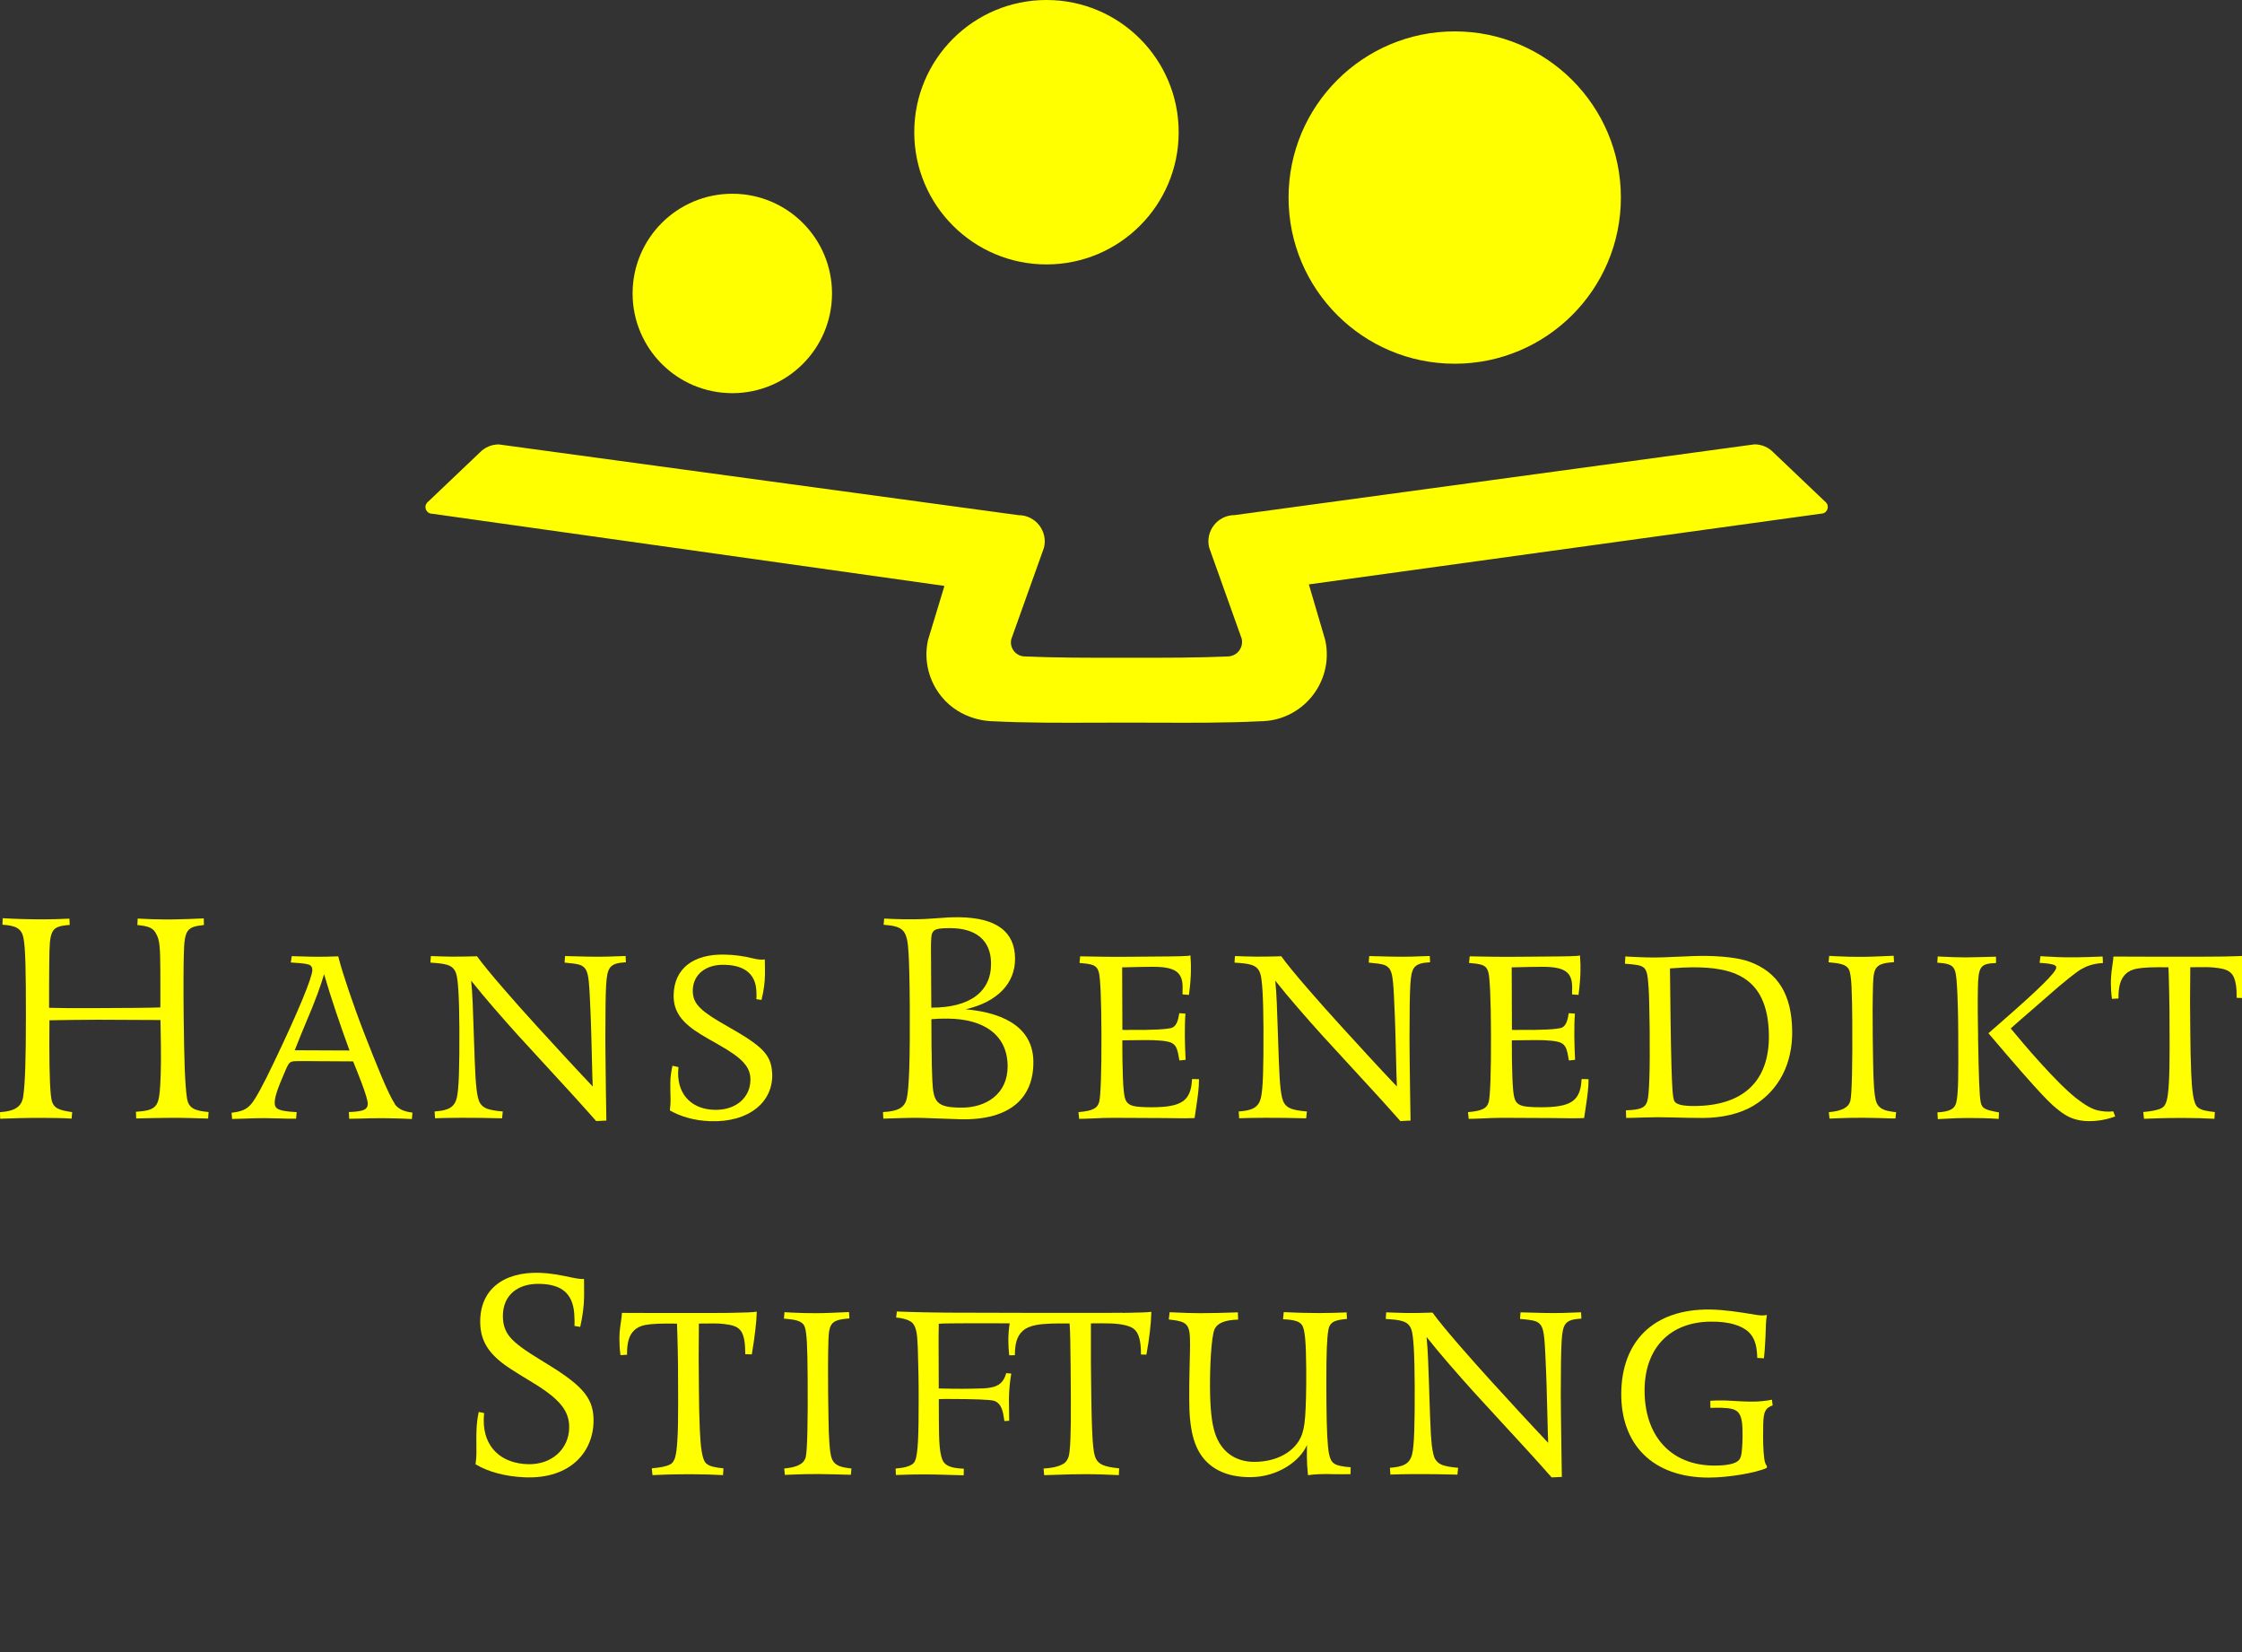 <svg width="76" height="56" viewBox="0 0 76 56" fill="none" xmlns="http://www.w3.org/2000/svg">
<rect x="0" y="0" width="76" height="56" fill="#333333" stroke="none"/>
<g clip-path="url(#clip0_41_26)">
<path d="M39.955 4.482C39.955 2.007 37.949 0 35.474 0C32.999 0 30.992 2.007 30.992 4.482C30.992 6.957 32.999 8.963 35.474 8.963C37.949 8.963 39.955 6.957 39.955 4.482Z" fill="#FFFF00"/>
<path d="M24.824 13.327C26.691 13.327 28.204 11.814 28.204 9.947C28.204 8.08 26.691 6.567 24.824 6.567C22.957 6.567 21.444 8.08 21.444 9.947C21.444 11.814 22.957 13.327 24.824 13.327Z" fill="#FFFF00"/>
<path d="M49.312 1.064C52.423 1.064 54.945 3.586 54.945 6.697C54.945 9.807 52.423 12.329 49.312 12.329C46.202 12.329 43.68 9.807 43.68 6.697C43.68 3.586 46.202 1.064 49.312 1.064Z" fill="#FFFF00"/>
<path d="M34.525 17.462L16.906 15.064C16.662 15.065 16.429 15.165 16.262 15.341L14.484 17.033C14.348 17.177 14.45 17.413 14.647 17.413L32.015 19.86L31.458 21.696C31.303 22.402 31.496 23.091 31.907 23.602C32.574 24.431 33.55 24.448 33.673 24.448C34.799 24.505 35.967 24.501 37.175 24.496C37.51 24.495 37.849 24.494 38.191 24.494C38.532 24.494 38.871 24.495 39.206 24.496C40.414 24.501 41.582 24.505 42.708 24.448C44.156 24.448 45.232 23.111 44.923 21.696L44.368 19.809L61.734 17.411C61.931 17.411 62.033 17.175 61.898 17.032L60.119 15.339C59.952 15.162 59.718 15.062 59.474 15.062L41.854 17.46C41.277 17.46 40.852 17.997 40.988 18.558L42.09 21.645C42.127 21.794 42.088 21.946 42.001 22.06C41.864 22.243 41.653 22.251 41.626 22.251C40.595 22.297 39.545 22.296 38.439 22.296H37.946C36.847 22.296 35.764 22.297 34.746 22.251C34.437 22.251 34.209 21.964 34.282 21.663L35.391 18.56C35.525 18.001 35.102 17.462 34.525 17.462Z" fill="#FFFF00"/>
<path d="M75.065 37.925L75.065 37.923L75.067 37.923L75.065 37.925Z" fill="#FFFF00"/>
<path d="M75.065 37.923C74.764 37.905 74.374 37.894 73.981 37.894C73.702 37.894 73.434 37.898 73.204 37.904C72.995 37.909 72.842 37.915 72.677 37.923L72.653 37.693C72.907 37.671 73.125 37.634 73.257 37.569C73.44 37.486 73.487 37.262 73.521 36.713C73.54 36.41 73.546 35.962 73.546 35.454C73.548 34.533 73.54 33.831 73.519 33.156C73.517 33.118 73.516 33.076 73.515 33.033C73.514 32.957 73.512 32.875 73.507 32.788C72.99 32.78 72.683 32.79 72.445 32.832C72.277 32.861 72.142 32.928 72.049 33.022C71.878 33.192 71.809 33.443 71.813 33.845L71.591 33.857C71.565 33.658 71.555 33.481 71.555 33.318C71.555 33.158 71.567 32.983 71.599 32.776L71.611 32.693C71.627 32.58 71.64 32.491 71.64 32.424C72.031 32.428 72.407 32.428 72.797 32.428H74.666C74.931 32.428 75.049 32.428 75.27 32.424L75.443 32.421C75.803 32.413 76.045 32.409 76.212 32.383C76.198 32.782 76.143 33.235 76.043 33.831L75.82 33.823C75.823 33.467 75.783 33.227 75.701 33.081C75.639 32.971 75.537 32.895 75.394 32.853C75.244 32.812 74.986 32.782 74.784 32.782C74.671 32.781 74.567 32.783 74.466 32.784C74.393 32.785 74.32 32.786 74.247 32.786C74.243 33.162 74.239 33.544 74.239 33.953C74.239 34.296 74.243 34.646 74.247 34.955L74.247 34.956L74.249 35.127C74.253 35.529 74.257 35.852 74.278 36.373C74.302 36.912 74.343 37.398 74.495 37.53C74.618 37.638 74.827 37.664 75.058 37.692L75.081 37.695L75.065 37.923Z" fill="#FFFF00"/>
<path d="M67.054 35.131C67.044 34.581 67.038 34.069 67.046 33.55C67.058 32.741 67.129 32.666 67.662 32.643V32.428C67.487 32.432 67.339 32.436 67.205 32.44L67.204 32.44C66.999 32.446 66.829 32.451 66.655 32.452C66.377 32.452 66.115 32.442 65.795 32.426L65.685 32.42L65.671 32.631C66.263 32.676 66.296 32.753 66.338 33.424C66.359 33.758 66.379 34.301 66.381 35.08L66.381 35.118C66.387 36.394 66.39 37.076 66.312 37.378C66.263 37.571 66.123 37.681 65.675 37.705L65.689 37.935C65.734 37.933 65.775 37.93 65.808 37.928C65.837 37.926 65.858 37.925 65.868 37.925L66.281 37.904C66.369 37.9 66.57 37.896 66.767 37.896C67.064 37.896 67.4 37.901 67.752 37.927L67.762 37.707C67.292 37.618 67.186 37.581 67.142 37.358C67.097 37.12 67.078 36.564 67.052 35.135L67.054 35.131Z" fill="#FFFF00"/>
<path d="M67.788 34.689L67.404 35.023C69.29 37.245 69.536 37.437 69.79 37.634L69.804 37.646C70.034 37.827 70.239 37.931 70.528 37.98C70.857 38.037 71.323 37.988 71.701 37.844L71.636 37.671C71.453 37.691 71.27 37.679 71.087 37.632C70.906 37.585 70.686 37.465 70.379 37.225C69.694 36.684 68.606 35.403 68.16 34.86C68.393 34.651 68.614 34.46 68.836 34.269C69.006 34.121 69.177 33.974 69.352 33.819C69.997 33.247 70.402 32.936 70.552 32.851C70.701 32.767 70.92 32.662 71.286 32.643L71.276 32.422C71.15 32.426 71.031 32.431 70.932 32.435C70.88 32.437 70.833 32.439 70.794 32.44C70.548 32.448 70.243 32.454 70.042 32.45C69.856 32.446 69.678 32.442 69.389 32.424L69.169 32.41L69.139 32.637L69.277 32.647C69.442 32.66 69.58 32.684 69.641 32.712C69.684 32.731 69.706 32.759 69.704 32.798C69.7 32.956 69.122 33.526 67.786 34.689H67.788Z" fill="#FFFF00"/>
<path d="M61.986 32.619L62.136 32.633C62.498 32.668 62.639 32.747 62.694 32.908C62.765 33.117 62.781 33.622 62.789 34.616C62.798 36.103 62.777 37.071 62.726 37.301C62.673 37.536 62.45 37.657 61.994 37.699L62.017 37.915C62.045 37.915 62.076 37.914 62.118 37.912C62.145 37.91 62.177 37.909 62.216 37.907C62.336 37.901 62.511 37.896 62.686 37.892C62.846 37.888 62.98 37.888 63.149 37.888C63.297 37.888 63.436 37.891 63.575 37.895C63.644 37.897 63.712 37.898 63.78 37.9C63.834 37.901 63.887 37.903 63.939 37.905C64.044 37.909 64.147 37.913 64.254 37.911L64.274 37.697C64.216 37.695 64.174 37.688 64.142 37.682L64.124 37.679C63.818 37.638 63.668 37.539 63.601 37.345C63.54 37.166 63.503 36.713 63.495 35.974C63.493 35.853 63.492 35.74 63.49 35.63C63.487 35.465 63.484 35.308 63.483 35.149C63.475 34.555 63.477 33.882 63.493 33.363C63.511 32.753 63.607 32.66 64.205 32.611L64.191 32.397L63.587 32.422C63.412 32.43 63.212 32.434 63.068 32.434C62.8 32.434 62.568 32.43 62.255 32.414C62.214 32.413 62.174 32.41 62.134 32.408C62.108 32.406 62.081 32.405 62.054 32.403C62.038 32.402 62.022 32.401 62.006 32.401L61.986 32.617V32.619Z" fill="#FFFF00"/>
<path fill-rule="evenodd" clip-rule="evenodd" d="M55.096 32.42L55.083 32.666C55.818 32.725 55.83 32.731 55.885 33.489C55.901 33.699 55.913 34.167 55.921 34.915C55.934 36.312 55.907 37.111 55.84 37.329C55.771 37.551 55.612 37.618 55.116 37.636L55.124 37.894L55.342 37.89C55.431 37.888 55.518 37.885 55.606 37.882C55.651 37.881 55.696 37.879 55.742 37.878C55.816 37.876 55.892 37.875 55.968 37.874C56.044 37.873 56.119 37.872 56.194 37.87C56.338 37.872 56.546 37.874 56.731 37.878L57.249 37.89C57.41 37.894 57.567 37.894 57.731 37.894C58.366 37.894 58.986 37.752 59.432 37.484C60.294 36.969 60.764 36.066 60.752 34.958C60.741 33.713 60.269 32.95 59.297 32.596C58.946 32.468 58.354 32.401 57.695 32.401C57.565 32.401 57.304 32.409 56.916 32.428C56.511 32.448 56.253 32.454 56.082 32.456C55.94 32.456 55.749 32.452 55.515 32.442L55.267 32.43L55.096 32.42ZM56.615 33.351L56.609 32.826C56.918 32.8 57.197 32.788 57.378 32.788C58.677 32.788 59.924 33.06 59.962 35.055C59.993 36.678 59.06 37.49 57.412 37.49C57.028 37.49 56.822 37.435 56.761 37.329C56.698 37.219 56.682 36.837 56.66 36.145C56.654 35.989 56.635 35.297 56.615 33.351Z" fill="#FFFF00"/>
<path d="M51.461 34.913L51.252 34.909L51.244 32.79L51.382 32.787L51.383 32.787C51.672 32.779 52.011 32.771 52.293 32.771C53.034 32.771 53.292 32.95 53.294 33.459C53.294 33.5 53.293 33.54 53.292 33.58C53.291 33.621 53.29 33.663 53.29 33.707L53.509 33.723C53.556 33.367 53.572 33.117 53.575 32.91C53.579 32.757 53.575 32.584 53.558 32.383C53.531 32.415 53.033 32.419 52.323 32.424L52.322 32.424C52.11 32.426 51.879 32.428 51.636 32.43C50.967 32.438 50.408 32.43 49.82 32.416L49.798 32.641C49.824 32.643 49.847 32.645 49.867 32.647C49.891 32.649 49.91 32.65 49.924 32.653C50.3 32.686 50.402 32.753 50.457 32.973C50.502 33.154 50.538 33.849 50.542 35.035C50.548 36.355 50.514 37.15 50.469 37.337C50.412 37.571 50.241 37.656 49.763 37.697L49.786 37.925C49.867 37.925 50.032 37.921 50.274 37.909C50.52 37.896 50.737 37.89 50.98 37.89C51.531 37.89 52.084 37.894 52.635 37.898C52.84 37.898 53.044 37.901 53.249 37.905C53.372 37.907 53.503 37.903 53.626 37.9L53.699 37.898L53.719 37.766C53.728 37.711 53.737 37.648 53.747 37.579C53.755 37.521 53.764 37.458 53.774 37.392C53.808 37.166 53.851 36.851 53.849 36.581L53.613 36.575C53.579 37.313 53.27 37.532 52.232 37.532C51.964 37.532 51.738 37.518 51.622 37.488C51.512 37.461 51.437 37.412 51.388 37.339C51.295 37.199 51.27 36.867 51.252 35.946C51.248 35.72 51.248 35.492 51.248 35.264C51.494 35.26 51.732 35.257 52.035 35.255C52.45 35.253 52.775 35.283 52.905 35.344C53.092 35.432 53.12 35.586 53.178 35.916L53.184 35.946L53.392 35.924C53.379 35.625 53.369 35.36 53.367 35.131C53.367 34.889 53.367 34.583 53.387 34.358L53.18 34.343C53.139 34.583 53.088 34.783 52.926 34.84C52.792 34.886 52.261 34.923 51.461 34.909V34.913Z" fill="#FFFF00"/>
<path d="M41.864 32.407L41.848 32.629C42.34 32.664 42.611 32.684 42.718 32.991C42.788 33.194 42.824 33.786 42.83 34.876C42.834 36.17 42.816 36.918 42.741 37.219C42.657 37.559 42.415 37.644 41.99 37.675L42.005 37.905C42.192 37.898 42.446 37.892 42.749 37.89L42.925 37.889C43.111 37.889 43.31 37.889 43.516 37.892L43.545 37.892C43.786 37.896 44.035 37.9 44.278 37.907L44.301 37.675C44.047 37.654 43.876 37.622 43.764 37.579C43.666 37.541 43.589 37.484 43.538 37.402C43.418 37.231 43.38 36.747 43.351 35.966C43.346 35.839 43.342 35.709 43.337 35.577C43.333 35.453 43.328 35.328 43.324 35.206C43.32 35.106 43.317 34.997 43.313 34.881C43.296 34.334 43.275 33.652 43.229 33.241C43.697 33.831 44.299 34.516 44.827 35.102C45.136 35.443 45.456 35.789 45.778 36.138C46.351 36.76 46.931 37.387 47.469 38L47.815 37.984C47.807 37.646 47.803 37.333 47.799 36.993C47.793 36.623 47.789 36.263 47.785 35.891C47.785 35.776 47.784 35.658 47.782 35.541C47.781 35.425 47.78 35.308 47.78 35.194C47.78 34.293 47.789 33.687 47.807 33.394C47.844 32.784 47.921 32.651 48.478 32.617L48.466 32.405L48.197 32.414C47.97 32.424 47.742 32.43 47.522 32.43C47.3 32.43 47.087 32.424 46.858 32.418C46.718 32.414 46.571 32.41 46.414 32.407L46.398 32.629C46.637 32.651 46.819 32.67 46.924 32.708C47.001 32.735 47.069 32.784 47.119 32.865C47.223 33.038 47.239 33.379 47.282 34.415C47.295 34.731 47.303 35.045 47.311 35.359C47.315 35.515 47.319 35.671 47.323 35.828C47.325 35.902 47.327 35.985 47.329 36.072C47.335 36.324 47.342 36.611 47.353 36.829C46.711 36.153 46.035 35.415 45.47 34.793C44.728 33.98 43.784 32.906 43.432 32.414C43.307 32.418 43.226 32.42 43.138 32.421C43.086 32.422 43.032 32.423 42.965 32.424C42.712 32.43 42.448 32.428 42.19 32.418L41.868 32.407H41.864Z" fill="#FFFF00"/>
<path d="M38.255 34.913L38.047 34.909L38.039 32.79L38.177 32.787C38.466 32.779 38.805 32.771 39.088 32.771C39.829 32.771 40.087 32.95 40.089 33.459C40.089 33.5 40.088 33.54 40.087 33.58C40.086 33.621 40.085 33.663 40.085 33.707L40.304 33.723C40.351 33.367 40.367 33.117 40.37 32.91C40.374 32.757 40.37 32.584 40.353 32.383C40.325 32.415 39.828 32.419 39.118 32.424C38.906 32.426 38.674 32.428 38.431 32.43C37.762 32.438 37.203 32.43 36.615 32.416L36.593 32.641C36.619 32.643 36.642 32.645 36.662 32.647C36.686 32.649 36.705 32.65 36.719 32.653C37.095 32.686 37.197 32.753 37.252 32.973C37.299 33.154 37.333 33.849 37.337 35.035C37.343 36.355 37.309 37.15 37.264 37.337C37.207 37.571 37.036 37.656 36.558 37.697L36.581 37.925C36.662 37.925 36.827 37.921 37.069 37.909C37.315 37.896 37.532 37.89 37.776 37.89C38.326 37.89 38.879 37.894 39.43 37.898C39.635 37.898 39.839 37.901 40.044 37.905C40.167 37.907 40.298 37.903 40.421 37.9L40.494 37.898L40.514 37.766C40.527 37.672 40.545 37.553 40.565 37.421L40.569 37.392C40.603 37.166 40.646 36.851 40.644 36.581L40.408 36.575C40.374 37.313 40.066 37.532 39.029 37.532C38.761 37.532 38.535 37.518 38.419 37.488C38.309 37.461 38.234 37.412 38.185 37.339C38.092 37.199 38.067 36.867 38.049 35.946C38.047 35.81 38.046 35.674 38.046 35.537C38.046 35.446 38.046 35.354 38.045 35.263C38.291 35.259 38.529 35.257 38.832 35.255C39.247 35.253 39.572 35.283 39.702 35.344C39.889 35.432 39.916 35.586 39.975 35.916L39.981 35.946L40.19 35.924C40.176 35.625 40.166 35.36 40.164 35.131C40.164 34.889 40.166 34.583 40.184 34.358L39.977 34.343C39.936 34.583 39.885 34.783 39.721 34.84C39.587 34.886 39.056 34.923 38.255 34.909V34.913Z" fill="#FFFF00"/>
<path fill-rule="evenodd" clip-rule="evenodd" d="M32.735 34.211C33.819 33.961 34.417 33.327 34.409 32.483C34.4 31.582 33.778 31.108 32.519 31.092C32.239 31.088 32.041 31.102 31.59 31.136C31.37 31.151 31.258 31.157 31.088 31.159C31.036 31.159 30.982 31.16 30.926 31.16C30.813 31.161 30.698 31.162 30.591 31.159C30.36 31.153 30.183 31.148 29.973 31.136L29.953 31.346C30.642 31.399 30.754 31.527 30.799 32.312C30.815 32.582 30.835 33.192 30.84 34.108C30.85 35.867 30.819 36.902 30.736 37.242C30.665 37.541 30.447 37.669 29.932 37.695L29.943 37.917C29.977 37.916 30.009 37.915 30.042 37.914C30.074 37.913 30.105 37.912 30.137 37.911C30.257 37.906 30.376 37.902 30.496 37.9C30.721 37.894 30.878 37.89 31.065 37.89C31.195 37.89 31.328 37.895 31.487 37.901L31.604 37.905C31.962 37.919 32.253 37.929 32.564 37.939C34.283 37.976 35.053 37.179 35.029 35.96C35.009 34.933 34.195 34.343 32.735 34.211ZM31.578 35.59L31.572 34.547C31.745 34.531 31.903 34.526 32.121 34.527C33.367 34.535 34.152 35.092 34.157 36.137C34.163 37.077 33.43 37.563 32.548 37.545C31.765 37.534 31.639 37.366 31.606 36.654C31.588 36.294 31.582 35.956 31.58 35.59H31.578ZM31.57 34.154C31.57 34.047 31.57 33.967 31.568 33.857C31.567 33.636 31.566 33.412 31.564 33.188C31.563 32.961 31.562 32.733 31.561 32.507C31.561 32.442 31.56 32.379 31.559 32.316C31.558 32.121 31.556 31.935 31.572 31.753C31.582 31.641 31.62 31.57 31.684 31.529C31.751 31.486 31.887 31.458 32.188 31.46C33.072 31.456 33.587 31.862 33.595 32.647C33.607 33.623 32.869 34.158 31.57 34.156V34.154Z" fill="#FFFF00"/>
<path d="M22.709 37.64C23.064 37.844 23.532 37.984 24.063 38.004C25.385 38.055 26.233 37.349 26.174 36.363C26.137 35.749 25.849 35.462 24.671 34.795C24.218 34.539 23.929 34.354 23.756 34.185C23.577 34.018 23.471 33.827 23.485 33.538C23.508 33.038 23.915 32.678 24.582 32.704C25.245 32.723 25.633 33.026 25.641 33.634C25.647 33.709 25.645 33.792 25.639 33.868L25.814 33.894C25.889 33.589 25.928 33.298 25.93 33.058C25.93 33.023 25.93 32.987 25.931 32.951C25.932 32.879 25.933 32.806 25.93 32.735C25.93 32.698 25.929 32.666 25.928 32.635C25.926 32.597 25.925 32.561 25.926 32.521C25.82 32.535 25.714 32.531 25.521 32.485C25.206 32.407 24.901 32.363 24.543 32.357C23.544 32.34 22.847 32.798 22.835 33.739C22.827 34.313 23.148 34.693 23.764 35.066C23.941 35.175 24.122 35.276 24.301 35.377L24.36 35.411C25.149 35.859 25.45 36.156 25.438 36.617C25.426 37.201 24.956 37.62 24.264 37.62C23.496 37.62 22.979 37.15 22.987 36.361C22.987 36.335 22.989 36.299 22.993 36.251C22.995 36.227 22.997 36.2 22.999 36.17L22.796 36.125C22.753 36.314 22.725 36.495 22.723 36.696C22.723 36.723 22.723 36.751 22.723 36.778C22.722 36.834 22.722 36.891 22.723 36.947C22.725 37.002 22.726 37.056 22.727 37.11C22.728 37.163 22.729 37.217 22.731 37.272C22.733 37.366 22.725 37.482 22.707 37.636L22.709 37.64Z" fill="#FFFF00"/>
<path d="M14.606 32.407L14.59 32.629C15.082 32.664 15.353 32.684 15.46 32.991C15.53 33.194 15.566 33.786 15.572 34.876C15.576 36.17 15.558 36.918 15.483 37.219C15.399 37.559 15.157 37.644 14.732 37.675L14.747 37.905C14.934 37.898 15.19 37.892 15.491 37.89L15.667 37.889C15.853 37.889 16.052 37.889 16.258 37.892L16.287 37.892C16.528 37.896 16.778 37.9 17.02 37.907L17.043 37.675C16.79 37.654 16.618 37.622 16.506 37.579C16.408 37.541 16.333 37.484 16.28 37.402C16.162 37.231 16.123 36.747 16.093 35.966C16.088 35.839 16.084 35.708 16.079 35.577C16.075 35.453 16.07 35.328 16.066 35.206C16.062 35.107 16.059 34.998 16.055 34.883L16.055 34.881C16.038 34.334 16.017 33.652 15.971 33.241C16.439 33.831 17.041 34.516 17.569 35.102C17.874 35.438 18.188 35.779 18.505 36.122C19.082 36.748 19.666 37.382 20.209 38L20.555 37.984C20.547 37.646 20.543 37.333 20.539 36.993C20.534 36.623 20.529 36.263 20.526 35.891C20.525 35.815 20.524 35.738 20.523 35.661C20.521 35.505 20.52 35.347 20.52 35.194C20.52 34.293 20.529 33.687 20.547 33.394C20.585 32.784 20.661 32.651 21.218 32.617L21.206 32.405L20.937 32.414C20.71 32.424 20.482 32.43 20.262 32.43C20.04 32.43 19.827 32.424 19.598 32.418C19.458 32.414 19.311 32.41 19.154 32.407L19.139 32.629C19.377 32.651 19.56 32.67 19.664 32.708C19.741 32.735 19.809 32.784 19.859 32.865C19.963 33.038 19.979 33.379 20.022 34.415C20.035 34.731 20.043 35.045 20.051 35.359C20.055 35.515 20.059 35.671 20.063 35.828C20.065 35.902 20.067 35.985 20.069 36.071C20.076 36.324 20.082 36.611 20.093 36.829C19.451 36.153 18.777 35.415 18.208 34.793C17.466 33.98 16.522 32.906 16.17 32.414C16.045 32.418 15.964 32.42 15.874 32.421C15.823 32.422 15.768 32.423 15.702 32.424C15.448 32.43 15.184 32.428 14.927 32.418L14.606 32.407Z" fill="#FFFF00"/>
<path fill-rule="evenodd" clip-rule="evenodd" d="M13.38 37.412C13.156 37.075 12.743 36.046 12.339 35.005C11.948 33.996 11.602 32.952 11.483 32.483L11.466 32.416C11.344 32.422 11.187 32.426 11.078 32.428C10.889 32.432 10.71 32.432 10.525 32.428C10.333 32.424 10.083 32.418 9.89 32.41L9.858 32.625L10.004 32.635C10.256 32.651 10.411 32.672 10.486 32.704C10.555 32.733 10.588 32.792 10.588 32.881C10.586 33.131 10.106 34.301 9.266 36.052C8.926 36.762 8.67 37.24 8.517 37.421C8.363 37.604 8.192 37.679 7.85 37.717L7.868 37.929C7.923 37.929 8.09 37.925 8.271 37.917C8.487 37.907 8.729 37.901 8.975 37.901C9.095 37.901 9.218 37.904 9.356 37.908L9.42 37.909L9.442 37.91C9.619 37.916 9.836 37.923 10.037 37.919L10.057 37.697C9.441 37.665 9.31 37.593 9.312 37.376C9.314 37.189 9.392 36.935 9.681 36.273C9.809 35.979 9.827 35.971 10.11 35.968C10.257 35.965 10.451 35.967 10.634 35.969C10.749 35.97 10.859 35.971 10.95 35.971C11.265 35.971 11.655 35.974 11.97 35.977C12.088 36.265 12.15 36.426 12.245 36.672C12.394 37.059 12.471 37.329 12.467 37.425C12.463 37.512 12.43 37.575 12.345 37.616C12.249 37.663 12.072 37.685 11.826 37.695L11.838 37.923C11.978 37.923 12.118 37.918 12.258 37.914C12.358 37.91 12.457 37.907 12.556 37.905C12.723 37.904 13.002 37.901 13.17 37.904C13.445 37.907 13.719 37.919 13.962 37.931L13.982 37.713C13.724 37.683 13.502 37.606 13.376 37.416L13.38 37.412ZM11.848 35.608L9.99 35.6L10.024 35.517L10.06 35.426C10.134 35.242 10.274 34.892 10.352 34.71C10.691 33.927 10.901 33.323 10.986 33.02C11.194 33.746 11.543 34.779 11.848 35.608Z" fill="#FFFF00"/>
<path d="M2.428 37.917L2.447 37.697C1.954 37.628 1.824 37.545 1.757 37.319C1.704 37.134 1.672 36.477 1.672 35.387C1.672 35.11 1.672 34.797 1.676 34.584C2.213 34.575 2.758 34.567 3.301 34.565C3.754 34.565 5.208 34.573 5.44 34.575L5.454 35.454C5.465 36.231 5.44 36.745 5.414 37.008C5.365 37.539 5.229 37.644 4.608 37.685L4.617 37.911C4.759 37.907 4.907 37.904 5.048 37.901C5.137 37.9 5.225 37.898 5.312 37.897L5.313 37.897C5.474 37.894 5.633 37.891 5.786 37.89C6.024 37.89 6.183 37.89 6.532 37.9C6.66 37.903 6.769 37.906 6.865 37.91C6.933 37.912 6.996 37.914 7.055 37.915L7.071 37.693C6.595 37.652 6.392 37.563 6.339 37.227C6.268 36.782 6.242 35.865 6.227 34.531C6.215 33.449 6.221 32.755 6.231 32.353C6.25 31.494 6.345 31.419 6.913 31.354L6.907 31.13C6.796 31.134 6.704 31.138 6.617 31.142C6.528 31.146 6.444 31.15 6.351 31.153C6.289 31.155 6.224 31.157 6.156 31.158C6.006 31.163 5.841 31.167 5.666 31.167C5.324 31.167 4.995 31.155 4.667 31.136L4.657 31.356C5.005 31.39 5.196 31.439 5.296 31.659C5.414 31.852 5.432 32.135 5.436 32.944C5.439 33.377 5.437 33.658 5.437 33.884C5.436 33.979 5.436 34.065 5.436 34.148C5.147 34.161 4.065 34.171 3.319 34.171C3.2 34.171 3.08 34.172 2.96 34.172H2.959C2.516 34.173 2.07 34.174 1.664 34.161C1.664 33.65 1.664 33.129 1.67 32.623C1.68 31.513 1.712 31.401 2.363 31.352L2.353 31.138C1.995 31.157 1.737 31.163 1.456 31.163C1.005 31.163 0.569 31.151 0.092 31.124L0.083 31.344C0.508 31.374 0.724 31.454 0.791 31.775C0.864 32.078 0.879 32.959 0.879 34.423C0.879 35.887 0.85 36.737 0.791 37.136C0.748 37.494 0.541 37.661 0 37.699L0.006 37.921C0.197 37.913 0.404 37.907 0.597 37.902L0.673 37.9C0.952 37.892 1.226 37.892 1.472 37.892C1.649 37.892 1.828 37.894 1.981 37.898C2.135 37.901 2.292 37.907 2.426 37.917H2.428Z" fill="#FFFF00"/>
<path d="M59.794 46.042L59.57 46.029L59.568 46.025C59.554 45.352 59.337 45.067 58.804 44.898C58.554 44.821 58.277 44.795 57.98 44.799C56.624 44.813 55.771 45.673 55.749 47.077C55.727 48.665 56.636 49.678 58.118 49.678C58.556 49.678 58.822 49.615 58.936 49.503C58.991 49.45 59.015 49.377 59.031 49.285C59.046 49.192 59.066 48.995 59.07 48.708C59.082 47.841 58.948 47.742 58.366 47.719C58.244 47.715 58.104 47.717 57.98 47.723L57.976 47.481C58.106 47.471 58.271 47.465 58.478 47.471C58.554 47.473 58.619 47.477 58.703 47.482C58.77 47.486 58.848 47.491 58.952 47.496C59.149 47.506 59.255 47.51 59.395 47.51C59.639 47.51 59.861 47.486 60.067 47.445L60.089 47.638C59.871 47.721 59.776 47.803 59.77 48.293C59.77 48.345 59.769 48.395 59.769 48.446C59.766 48.617 59.764 48.785 59.77 48.958C59.786 49.363 59.806 49.605 59.898 49.694L59.89 49.757C59.544 49.922 58.58 50.085 57.925 50.085C56.017 50.085 54.938 48.956 54.958 47.211C54.978 45.499 56.019 44.362 57.974 44.388C58.427 44.394 58.942 44.469 59.544 44.571C59.682 44.593 59.786 44.596 59.894 44.573C59.875 44.691 59.867 44.791 59.861 44.895C59.856 45.013 59.852 45.136 59.849 45.252L59.847 45.307C59.843 45.417 59.837 45.521 59.829 45.627C59.828 45.64 59.828 45.653 59.827 45.667C59.821 45.751 59.814 45.865 59.794 46.042Z" fill="#FFFF00"/>
<path d="M46.974 44.707L46.99 44.484H46.996L47.319 44.496C47.577 44.508 47.84 44.51 48.094 44.504C48.188 44.501 48.257 44.499 48.331 44.498C48.397 44.496 48.467 44.495 48.56 44.492C48.912 44.984 49.857 46.058 50.598 46.871C51.163 47.492 51.84 48.23 52.481 48.907C52.471 48.687 52.464 48.399 52.458 48.145C52.456 48.06 52.454 47.979 52.452 47.906C52.447 47.749 52.443 47.593 52.439 47.437C52.431 47.123 52.424 46.809 52.41 46.493C52.367 45.456 52.351 45.116 52.247 44.943C52.198 44.862 52.129 44.813 52.052 44.785C51.948 44.748 51.763 44.726 51.527 44.707L51.543 44.484C51.7 44.487 51.846 44.492 51.986 44.495C52.215 44.502 52.429 44.508 52.65 44.508C52.871 44.508 53.099 44.502 53.325 44.492L53.595 44.482L53.607 44.695C53.05 44.728 52.973 44.862 52.936 45.472C52.918 45.765 52.908 46.371 52.908 47.272C52.908 47.386 52.91 47.502 52.911 47.619C52.913 47.736 52.914 47.853 52.914 47.969C52.918 48.338 52.922 48.7 52.928 49.07C52.932 49.411 52.936 49.723 52.944 50.062L52.597 50.078C52.059 49.465 51.48 48.837 50.906 48.216C50.585 47.867 50.265 47.52 49.955 47.18C49.428 46.595 48.826 45.909 48.358 45.319C48.403 45.73 48.424 46.411 48.442 46.959C48.445 47.075 48.449 47.184 48.452 47.284L48.456 47.394C48.462 47.61 48.469 47.833 48.478 48.043C48.507 48.824 48.544 49.308 48.664 49.48C48.718 49.562 48.792 49.619 48.891 49.657C49.003 49.7 49.174 49.731 49.428 49.753L49.404 49.985C49.165 49.978 48.918 49.974 48.681 49.97L48.643 49.969C48.436 49.966 48.237 49.967 48.051 49.967C47.991 49.967 47.933 49.967 47.876 49.967C47.575 49.969 47.319 49.975 47.132 49.983L47.116 49.753C47.541 49.721 47.783 49.637 47.868 49.297C47.943 48.995 47.96 48.248 47.956 46.953C47.95 45.864 47.915 45.271 47.844 45.069C47.738 44.762 47.466 44.742 46.974 44.707Z" fill="#FFFF00"/>
<path d="M39.62 44.726L39.648 44.484V44.48C40.126 44.504 40.492 44.512 40.681 44.512C40.838 44.512 41.017 44.51 41.285 44.504C41.479 44.498 41.657 44.493 41.825 44.488C41.871 44.487 41.917 44.486 41.962 44.484L41.97 44.73C41.533 44.742 41.267 44.84 41.169 45.063C41.061 45.313 41.011 46.346 41.017 47.056C41.025 47.768 41.074 48.22 41.179 48.555C41.377 49.196 41.865 49.552 42.519 49.552C43.284 49.552 43.864 49.208 44.09 48.728C44.173 48.559 44.22 48.327 44.242 48.024C44.264 47.723 44.285 47.182 44.279 46.381C44.271 45.478 44.236 45.108 44.153 44.945C44.086 44.813 43.943 44.738 43.494 44.717L43.516 44.477C43.612 44.478 43.713 44.483 43.816 44.488C43.922 44.493 44.029 44.498 44.132 44.5C44.307 44.504 44.529 44.508 44.718 44.508C45.041 44.508 45.385 44.496 45.648 44.486L45.66 44.707C45.267 44.738 45.125 44.809 45.06 44.968C45.011 45.088 44.974 45.444 44.964 46.198C44.958 46.658 44.96 47.124 44.964 47.585C44.972 48.464 44.999 49.033 45.054 49.291C45.123 49.609 45.227 49.692 45.786 49.735L45.78 49.969C45.593 49.973 45.381 49.971 45.192 49.969C45.043 49.965 44.883 49.962 44.726 49.969C44.572 49.977 44.482 49.983 44.338 50.003C44.313 49.773 44.301 49.552 44.301 49.355C44.299 49.261 44.302 49.117 44.304 49.016L44.305 48.98C44.065 49.536 43.305 50.062 42.404 50.07C41.708 50.076 41.191 49.871 40.846 49.489C40.474 49.076 40.313 48.46 40.313 47.445C40.313 46.956 40.314 46.898 40.32 46.603C40.322 46.518 40.324 46.414 40.327 46.275C40.328 46.216 40.33 46.158 40.331 46.101C40.336 45.918 40.341 45.742 40.341 45.568C40.341 44.874 40.264 44.795 39.62 44.726Z" fill="#FFFF00"/>
<path d="M37.454 44.502C37.667 44.502 37.801 44.502 38.047 44.498L38.043 44.502C38.139 44.5 38.231 44.498 38.317 44.497C38.622 44.491 38.86 44.487 39.03 44.467C39.013 44.919 38.963 45.358 38.861 45.917L38.676 45.913C38.678 45.551 38.633 45.305 38.527 45.145C38.456 45.039 38.334 44.966 38.165 44.925C38.001 44.884 37.846 44.868 37.649 44.86C37.429 44.853 37.245 44.855 37.066 44.857C37.037 44.858 37.009 44.858 36.98 44.858C36.98 44.99 36.98 45.123 36.98 45.26C36.979 45.545 36.978 45.847 36.98 46.19C36.996 48.321 37.028 49.086 37.114 49.352C37.165 49.527 37.279 49.615 37.386 49.66C37.492 49.708 37.679 49.747 37.938 49.771L37.927 50.001C37.734 49.991 37.571 49.985 37.37 49.979C37.191 49.973 36.974 49.969 36.791 49.969C36.481 49.969 36.164 49.977 35.849 49.989C35.7 49.995 35.55 50.001 35.395 50.003L35.375 49.779C35.645 49.763 35.857 49.714 35.963 49.66C36.071 49.613 36.158 49.56 36.221 49.385C36.284 49.204 36.306 48.545 36.3 47.443C36.296 46.607 36.29 45.926 36.28 45.413C36.274 45.141 36.268 45.008 36.258 44.86C35.774 44.856 35.398 44.862 35.133 44.911C34.924 44.949 34.767 45.023 34.68 45.102C34.454 45.301 34.407 45.572 34.403 45.936L34.21 45.94C34.191 45.763 34.181 45.592 34.181 45.431C34.179 45.26 34.2 45.017 34.226 44.856C34.092 44.856 33.938 44.856 33.772 44.855C33.486 44.854 33.164 44.853 32.845 44.854C32.373 44.856 31.963 44.858 31.824 44.87C31.816 45.122 31.817 45.369 31.817 45.617C31.818 45.689 31.818 45.76 31.818 45.832C31.82 46.151 31.82 46.275 31.82 46.411C31.82 46.547 31.82 46.696 31.822 47.064C32.034 47.071 32.424 47.075 32.63 47.075C32.806 47.075 33.14 47.069 33.35 47.06C33.471 47.054 33.657 47.032 33.783 46.973C34 46.879 34.08 46.656 34.11 46.544L34.281 46.56C34.236 46.792 34.208 47.119 34.202 47.355C34.199 47.46 34.202 47.584 34.205 47.731C34.207 47.856 34.21 47.998 34.21 48.159L34.047 48.169C34.045 48.154 34.042 48.139 34.04 48.123C34.005 47.873 33.958 47.545 33.669 47.475C33.522 47.445 33.085 47.42 32.078 47.42C32.036 47.42 31.991 47.421 31.946 47.422C31.903 47.423 31.86 47.424 31.824 47.424C31.826 47.657 31.826 47.886 31.826 48.131C31.828 48.91 31.855 49.23 31.936 49.454C32.023 49.71 32.292 49.767 32.672 49.784L32.668 50.007C32.541 50.005 32.391 50.001 32.242 49.996C32.167 49.993 32.093 49.991 32.023 49.989C31.741 49.981 31.523 49.977 31.297 49.977C31.139 49.977 30.728 49.981 30.37 49.997L30.36 49.777C30.52 49.765 30.913 49.731 31.011 49.535C31.125 49.31 31.141 48.602 31.141 47.449C31.143 46.865 31.131 46.286 31.112 45.702C31.096 45.255 31.07 45.023 30.954 44.87C30.856 44.74 30.596 44.677 30.378 44.661L30.401 44.455C31.061 44.482 31.726 44.49 32.117 44.494C32.544 44.498 34.098 44.502 35.204 44.502H37.454Z" fill="#FFFF00"/>
<path d="M26.724 44.711L26.575 44.697H26.573L26.593 44.478C26.679 44.484 26.758 44.488 26.842 44.492C27.155 44.508 27.387 44.512 27.655 44.512C27.799 44.512 27.999 44.508 28.174 44.5L28.78 44.474L28.794 44.689C28.196 44.738 28.1 44.831 28.082 45.441C28.066 45.96 28.066 46.633 28.072 47.227C28.076 47.49 28.08 47.75 28.084 48.051C28.092 48.791 28.129 49.243 28.19 49.422C28.257 49.617 28.407 49.716 28.713 49.757C28.719 49.758 28.725 49.759 28.731 49.76C28.763 49.766 28.805 49.773 28.863 49.775L28.843 49.989C28.75 49.99 28.659 49.987 28.567 49.983C28.502 49.981 28.436 49.978 28.369 49.977C28.3 49.976 28.232 49.974 28.164 49.972C28.025 49.969 27.885 49.965 27.738 49.965C27.568 49.965 27.435 49.965 27.275 49.969C27.1 49.973 26.925 49.979 26.805 49.985C26.766 49.987 26.734 49.988 26.707 49.989C26.665 49.992 26.634 49.993 26.606 49.993L26.583 49.777C27.039 49.735 27.262 49.613 27.315 49.379C27.366 49.149 27.389 48.181 27.378 46.694C27.37 45.7 27.354 45.195 27.283 44.986C27.228 44.825 27.086 44.746 26.724 44.711Z" fill="#FFFF00"/>
<path d="M24.525 49.773L24.509 50.003L24.507 50.001C24.206 49.985 23.815 49.971 23.421 49.971C23.14 49.971 22.874 49.975 22.644 49.981C22.436 49.987 22.282 49.993 22.117 50.001L22.095 49.771C22.349 49.749 22.567 49.712 22.699 49.647C22.882 49.564 22.931 49.34 22.963 48.791C22.983 48.488 22.988 48.039 22.988 47.532C22.99 46.611 22.983 45.909 22.961 45.234C22.959 45.195 22.959 45.154 22.957 45.111C22.956 45.035 22.954 44.952 22.949 44.866C22.432 44.858 22.125 44.868 21.887 44.909C21.719 44.939 21.584 45.006 21.491 45.1C21.32 45.269 21.251 45.521 21.255 45.922L21.033 45.934C21.007 45.736 20.997 45.559 20.997 45.395C20.997 45.236 21.009 45.061 21.041 44.854C21.045 44.825 21.049 44.797 21.053 44.771C21.069 44.658 21.082 44.569 21.082 44.502C21.474 44.506 21.847 44.506 22.239 44.506H24.108C24.373 44.506 24.491 44.506 24.712 44.502C24.772 44.501 24.83 44.5 24.885 44.498C25.245 44.491 25.487 44.486 25.654 44.461C25.64 44.86 25.585 45.313 25.485 45.909L25.263 45.901C25.265 45.545 25.225 45.305 25.143 45.159C25.082 45.049 24.979 44.972 24.836 44.931C24.688 44.89 24.43 44.86 24.228 44.86C24.115 44.859 24.012 44.861 23.91 44.862C23.837 44.863 23.764 44.864 23.691 44.864C23.687 45.24 23.683 45.621 23.683 46.031C23.683 46.374 23.687 46.725 23.691 47.034C23.691 47.093 23.692 47.15 23.693 47.205C23.697 47.607 23.701 47.929 23.722 48.451C23.746 48.99 23.789 49.476 23.941 49.607C24.062 49.716 24.271 49.742 24.502 49.77L24.525 49.773Z" fill="#FFFF00"/>
<path d="M17.753 50.074C17.098 50.042 16.539 49.883 16.122 49.635H16.12C16.146 49.448 16.15 49.359 16.15 49.234C16.15 49.098 16.15 48.964 16.148 48.828C16.146 48.726 16.148 48.618 16.152 48.506C16.158 48.27 16.187 48.049 16.229 47.86L16.411 47.898C16.409 47.937 16.406 47.972 16.404 48.002C16.4 48.046 16.398 48.081 16.398 48.108C16.38 49.078 17.015 49.615 17.915 49.631C18.7 49.645 19.278 49.123 19.294 48.407C19.307 47.835 18.997 47.433 18.032 46.849C17.971 46.811 17.909 46.774 17.848 46.737C17.679 46.634 17.512 46.532 17.336 46.418C16.642 45.972 16.288 45.529 16.278 44.829C16.262 43.727 17.053 43.095 18.324 43.145C18.639 43.156 18.987 43.219 19.368 43.3C19.546 43.337 19.673 43.359 19.797 43.353C19.796 43.398 19.797 43.44 19.798 43.484C19.799 43.514 19.799 43.544 19.799 43.577C19.802 43.666 19.801 43.756 19.8 43.846C19.8 43.891 19.799 43.935 19.799 43.979C19.795 44.268 19.75 44.62 19.669 44.976L19.473 44.945C19.479 44.858 19.479 44.76 19.473 44.683C19.465 43.892 19.097 43.528 18.273 43.518C17.531 43.507 17.057 43.916 17.047 44.585C17.043 44.903 17.126 45.13 17.291 45.326C17.46 45.533 17.802 45.781 18.334 46.102C19.675 46.91 20.1 47.323 20.12 48.094C20.148 49.151 19.388 50.154 17.753 50.074Z" fill="#FFFF00"/>
</g>
<defs>
<clipPath id="clip0_41_26">
<rect width="76" height="56" fill="white"/>
</clipPath>
</defs>
</svg>
